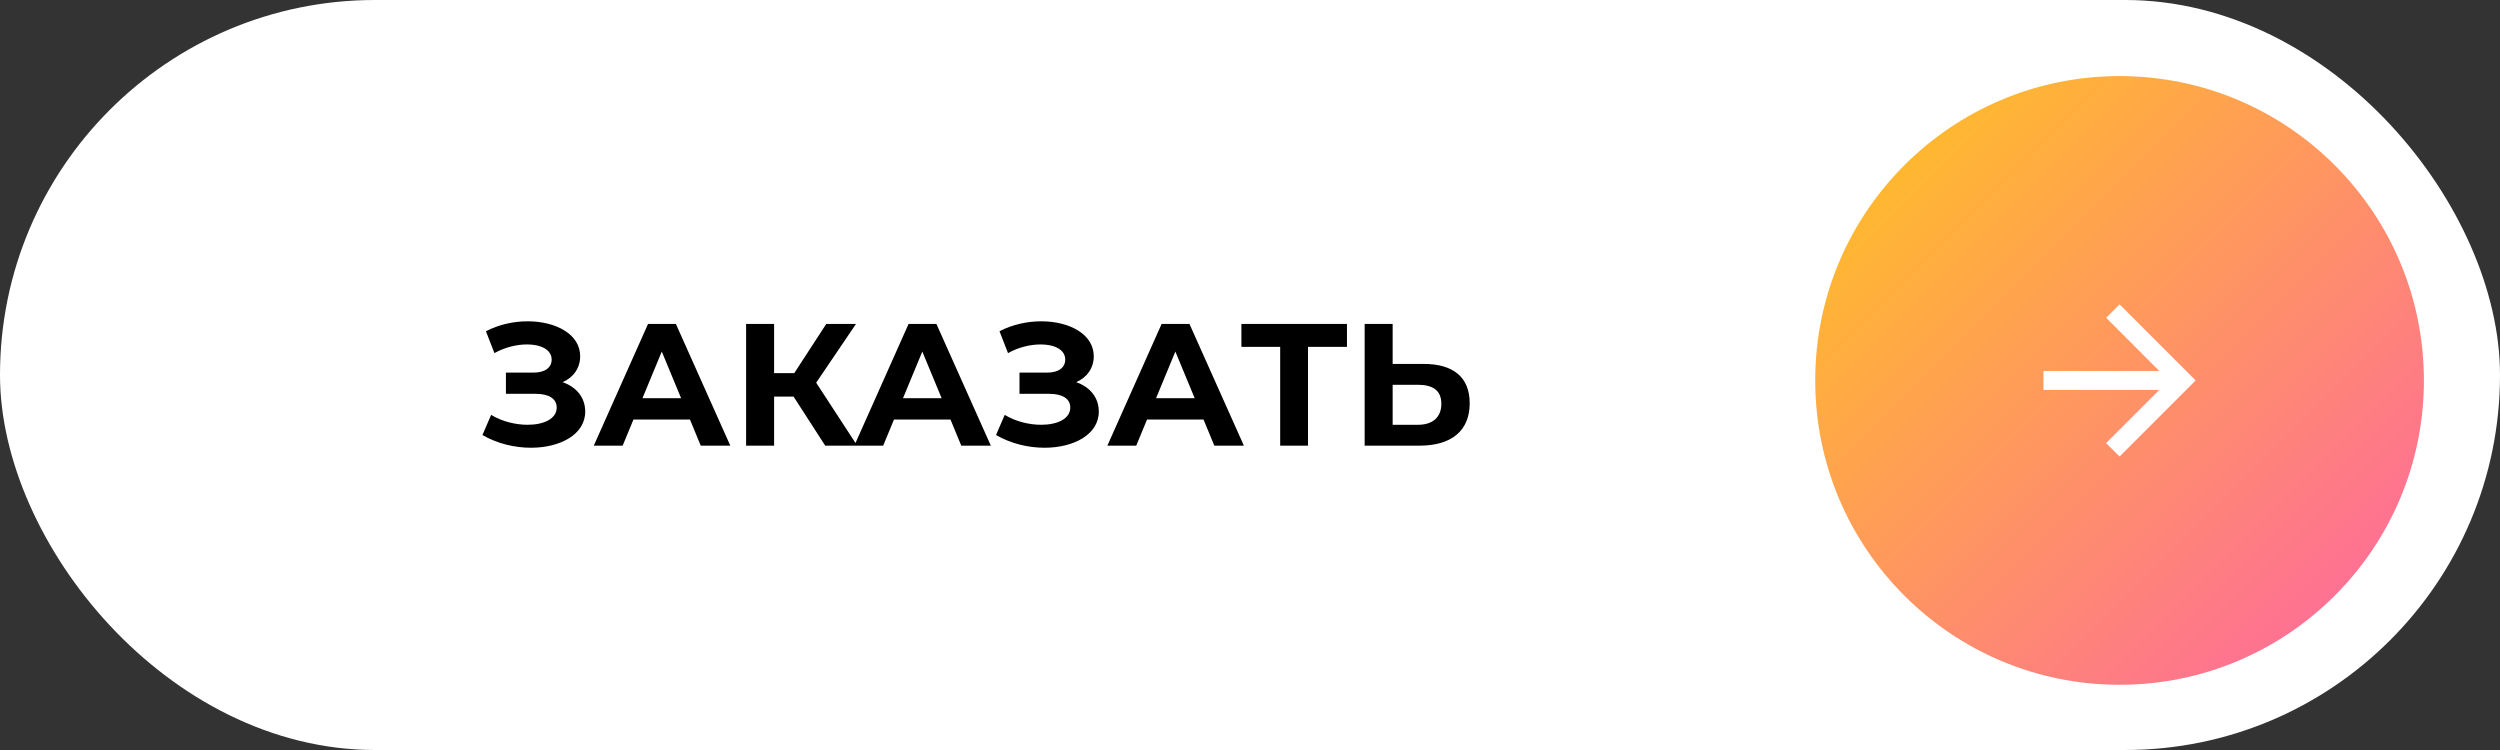 <?xml version="1.0" encoding="UTF-8"?> <svg xmlns="http://www.w3.org/2000/svg" width="230" height="69" viewBox="0 0 230 69" fill="none"><rect x="0" y="0" width="230" height="69" fill="#333333" stroke="none"/> <path d="M188 35.875L198.649 35.875L193.758 40.766L195 42L202 35L195 28L193.766 29.234L198.649 34.125L188 34.125L188 35.875Z" fill="white"></path> <rect width="230" height="69" rx="34.5" fill="white"></rect> <circle cx="195" cy="35" r="28" fill="url(#paint0_linear_101_16)"></circle> <path d="M51.76 35.16C52.752 34.728 53.376 33.864 53.376 32.776C53.376 30.744 51.136 29.56 48.544 29.56C47.264 29.56 45.92 29.848 44.704 30.472L45.488 32.488C46.448 31.944 47.552 31.688 48.496 31.688C49.76 31.688 50.752 32.168 50.752 33.08C50.752 33.816 50.144 34.28 49.088 34.28H46.544V36.232H49.28C50.448 36.232 51.216 36.648 51.216 37.496C51.216 38.536 50.016 39.08 48.544 39.08C47.456 39.08 46.208 38.792 45.184 38.168L44.384 40.024C45.776 40.824 47.36 41.192 48.848 41.192C51.536 41.192 53.84 39.976 53.84 37.864C53.84 36.6 53.056 35.608 51.76 35.16ZM64.468 41H67.188L62.18 29.8H59.62L54.628 41H57.284L58.276 38.6H63.476L64.468 41ZM59.108 36.632L60.884 32.344L62.66 36.632H59.108ZM75.921 41H78.865L75.089 35.208L78.753 29.8H76.017L73.073 34.328H71.217V29.8H68.641V41H71.217V36.488H73.009L75.921 41ZM88.437 41H91.157L86.149 29.8H83.589L78.597 41H81.253L82.245 38.6H87.445L88.437 41ZM83.077 36.632L84.853 32.344L86.629 36.632H83.077ZM99.01 35.16C100.002 34.728 100.626 33.864 100.626 32.776C100.626 30.744 98.386 29.56 95.794 29.56C94.514 29.56 93.17 29.848 91.954 30.472L92.738 32.488C93.698 31.944 94.802 31.688 95.746 31.688C97.01 31.688 98.002 32.168 98.002 33.08C98.002 33.816 97.394 34.28 96.338 34.28H93.794V36.232H96.53C97.698 36.232 98.466 36.648 98.466 37.496C98.466 38.536 97.266 39.08 95.794 39.08C94.706 39.08 93.458 38.792 92.434 38.168L91.634 40.024C93.026 40.824 94.61 41.192 96.098 41.192C98.786 41.192 101.09 39.976 101.09 37.864C101.09 36.6 100.306 35.608 99.01 35.16ZM111.718 41H114.438L109.43 29.8H106.87L101.878 41H104.534L105.526 38.6H110.726L111.718 41ZM106.358 36.632L108.134 32.344L109.91 36.632H106.358ZM123.921 29.8H114.209V31.912H117.777V41H120.337V31.912H123.921V29.8ZM130.972 33.48H128.124V29.8H125.548V41H130.604C133.484 41 135.212 39.672 135.212 37.096C135.212 34.68 133.676 33.48 130.972 33.48ZM130.46 39.08H128.124V35.4H130.46C131.804 35.4 132.604 35.912 132.604 37.144C132.604 38.408 131.788 39.08 130.46 39.08Z" fill="black"></path> <path d="M188 35.875L198.649 35.875L193.758 40.766L195 42L202 35L195 28L193.766 29.234L198.649 34.125L188 34.125L188 35.875Z" fill="white"></path> <defs> <linearGradient id="paint0_linear_101_16" x1="167" y1="7" x2="223" y2="63" gradientUnits="userSpaceOnUse"> <stop stop-color="#FFC61D"></stop> <stop offset="1" stop-color="#FE63A6"></stop> </linearGradient> </defs> </svg> 